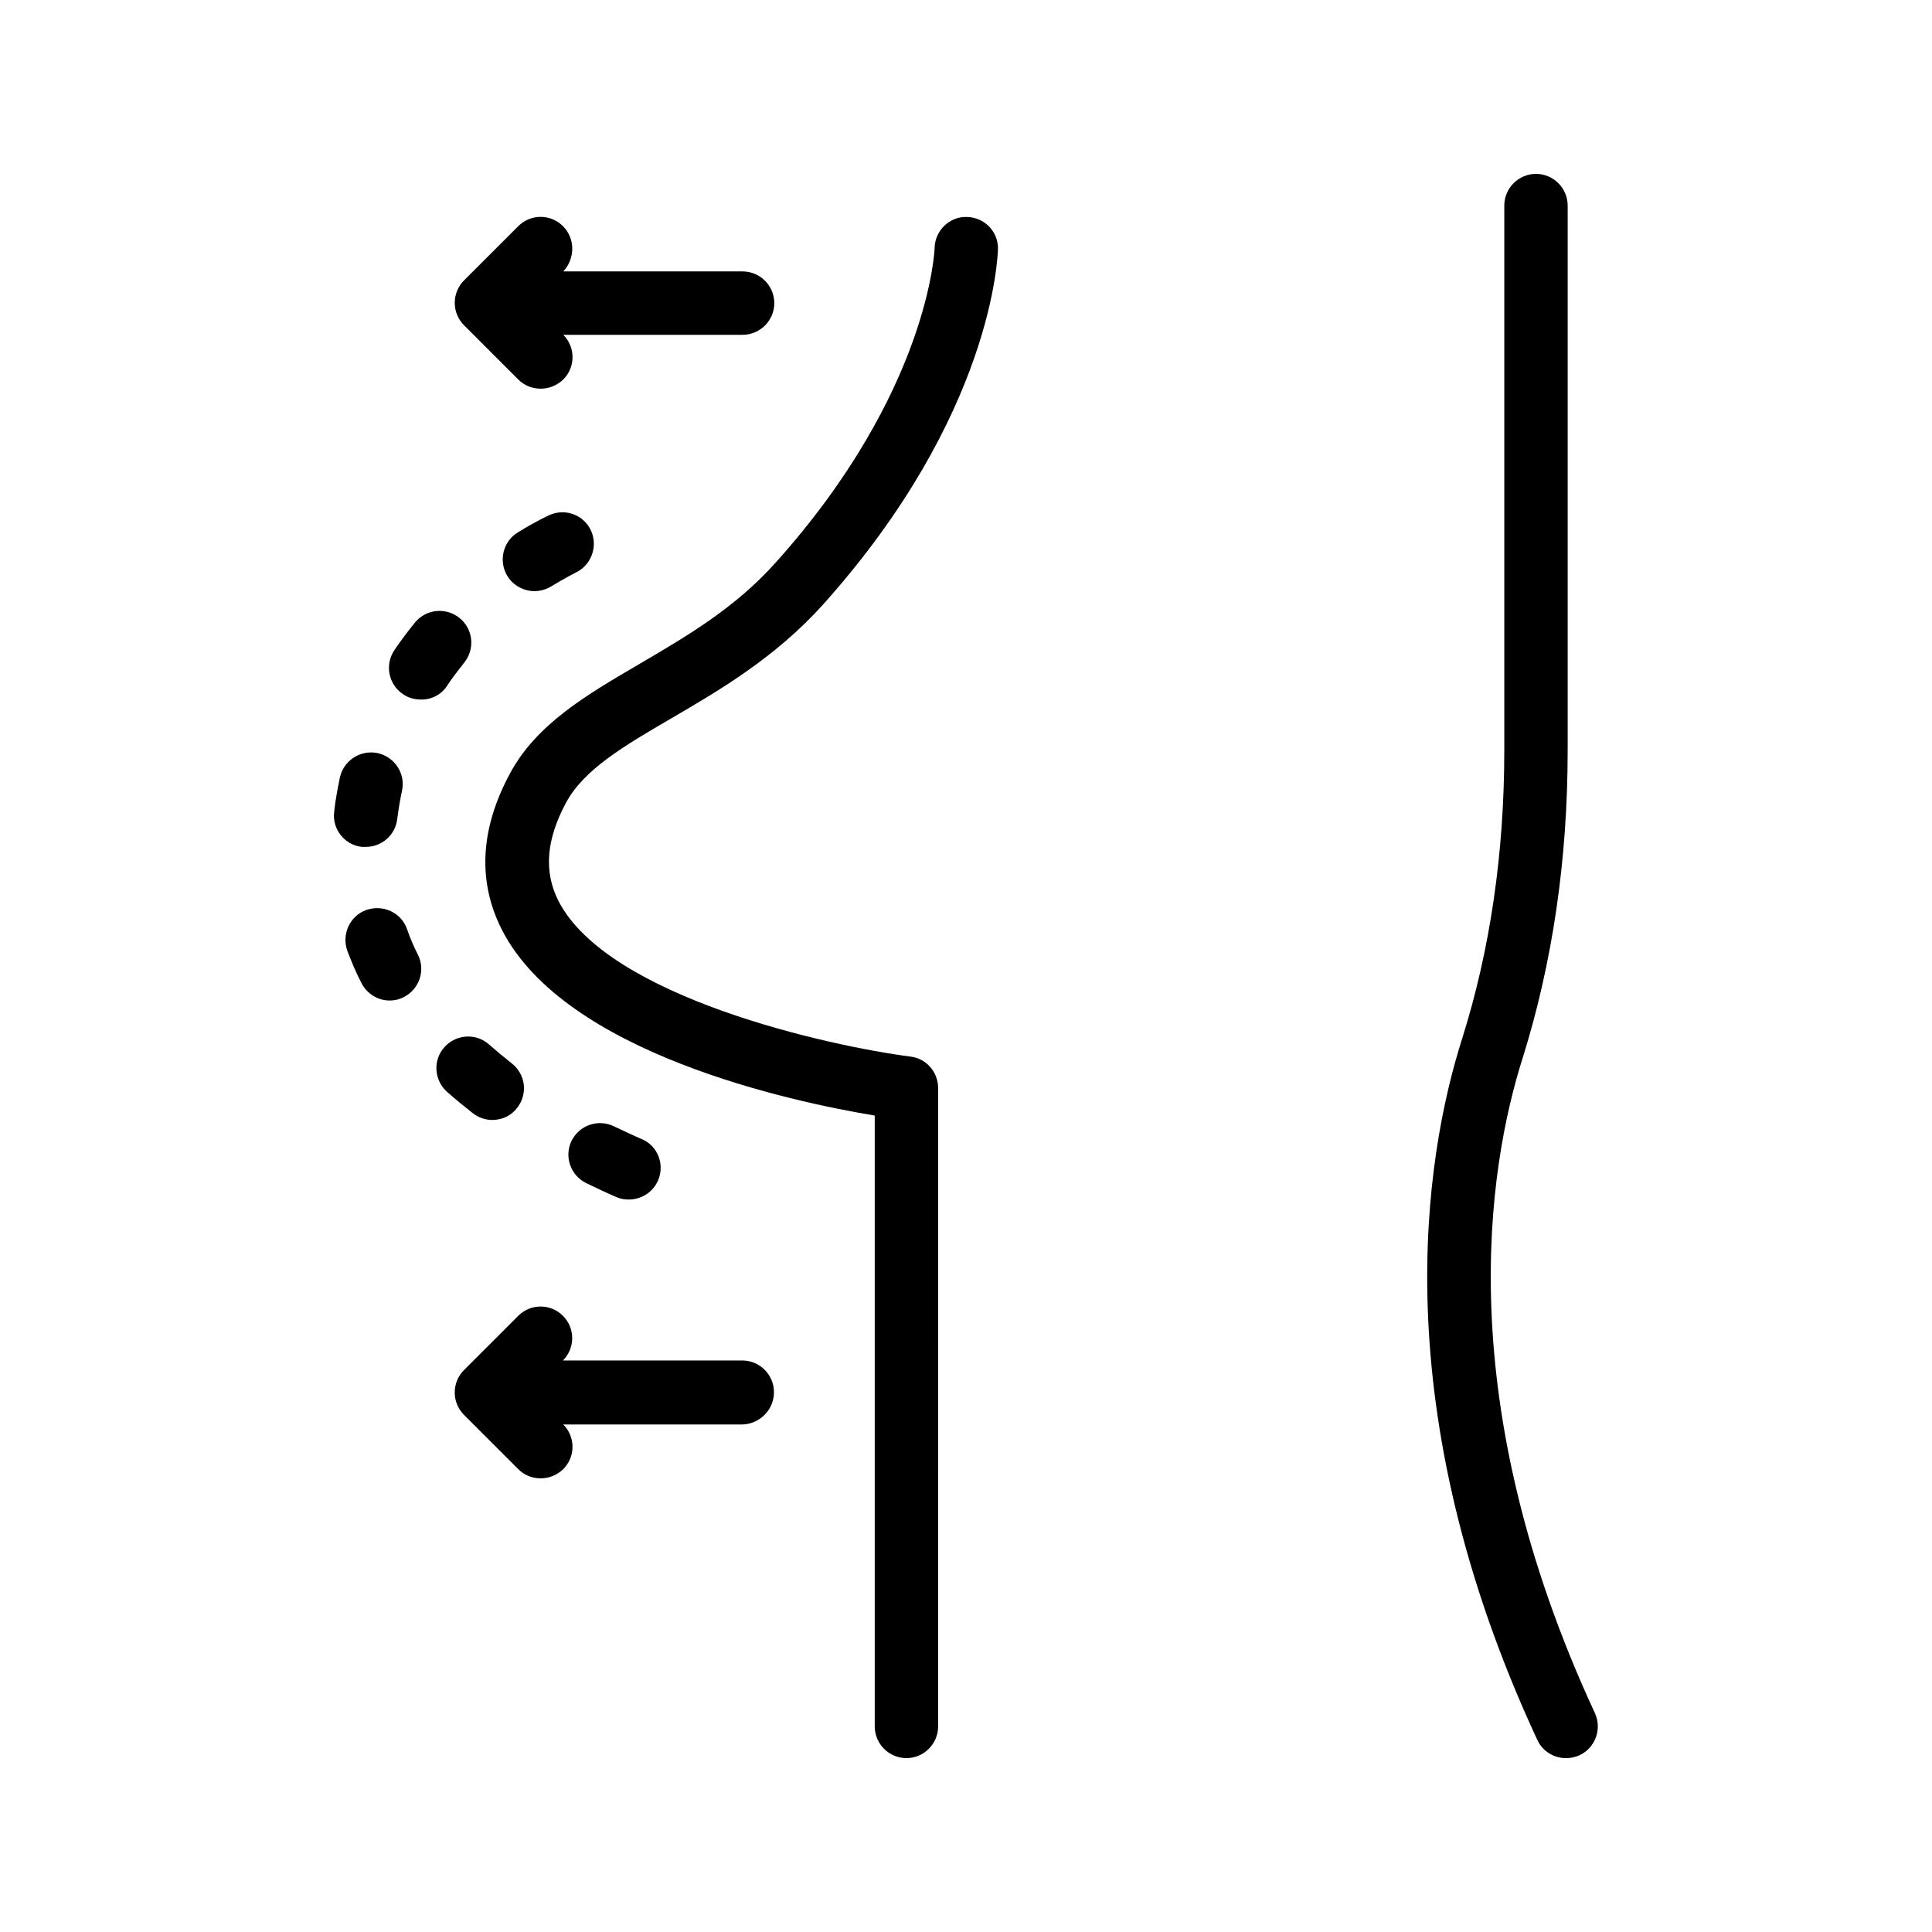 <?xml version="1.0" encoding="UTF-8"?>
<!-- Uploaded to: SVG Repo, www.svgrepo.com, Generator: SVG Repo Mixer Tools -->
<svg fill="#000000" width="800px" height="800px" version="1.1" viewBox="144 144 512 512" xmlns="http://www.w3.org/2000/svg">
 <g>
  <path d="m559.45 342.9v-144.42c0-4.617-3.777-8.398-8.398-8.398-4.617 0-8.398 3.777-8.398 8.398v144.43c0 27.207-3.777 52.898-11.168 76.328-10.078 31.738-20.824 98.16 19.902 185.82 1.43 3.106 4.453 4.867 7.644 4.867 1.176 0 2.352-0.25 3.527-0.754 4.199-1.93 6.047-6.969 4.113-11.168-38.289-82.539-28.465-144.26-19.145-173.64 7.891-25.191 11.922-52.566 11.922-81.453z"/>
  <path d="m321.82 334.42c12.93-7.559 27.625-16.121 40.391-30.312 45.008-50.297 46.184-92.363 46.266-94.129 0.082-4.617-3.609-8.398-8.23-8.48-4.617-0.168-8.48 3.609-8.566 8.23 0 0.336-1.426 37.953-41.984 83.211-10.914 12.258-23.848 19.734-36.273 27.039-13.938 8.145-27.207 15.871-34.258 28.969-7.977 14.777-8.648 28.801-2.098 41.562 16.793 32.664 76.832 45.512 98.746 49.121v161.89c0 4.617 3.777 8.398 8.398 8.398 4.617 0 8.398-3.777 8.398-8.398l-0.004-169.2c0-4.199-3.106-7.809-7.305-8.312-21.496-2.769-80.191-15.703-93.289-41.227-3.945-7.727-3.273-16.207 1.93-25.945 4.789-8.988 15.535-15.203 27.879-22.426z"/>
  <path d="m239.79 404.53c1.512 2.938 4.449 4.617 7.473 4.617 1.258 0 2.519-0.25 3.777-0.922 4.113-2.098 5.793-7.137 3.695-11.25-1.09-2.184-2.098-4.449-2.856-6.719-1.512-4.367-6.297-6.633-10.746-5.121-4.367 1.512-6.633 6.383-5.121 10.746 1.094 2.941 2.352 5.879 3.777 8.648z"/>
  <path d="m269.34 439.04c1.512 1.176 3.359 1.762 5.121 1.762 2.519 0 5.039-1.09 6.633-3.273 2.856-3.695 2.184-8.902-1.512-11.754-2.016-1.594-4.031-3.273-5.961-4.953-3.441-3.106-8.734-2.769-11.84 0.672-3.106 3.441-2.769 8.734 0.672 11.84 2.184 1.93 4.535 3.859 6.887 5.707z"/>
  <path d="m262.46 325.77c1.426-2.184 3.023-4.199 4.535-6.129 2.938-3.609 2.434-8.902-1.176-11.84s-8.902-2.434-11.84 1.176c-1.848 2.266-3.695 4.703-5.457 7.305-2.602 3.863-1.594 9.07 2.266 11.672 1.426 1.008 3.106 1.426 4.703 1.426 2.688 0.086 5.375-1.172 6.969-3.609z"/>
  <path d="m240.96 368.43c4.199 0 7.809-3.106 8.312-7.391 0.336-2.602 0.754-5.121 1.258-7.473 1.008-4.535-1.93-8.984-6.465-9.992-4.535-0.922-8.984 1.93-9.992 6.465-0.586 2.938-1.176 5.879-1.512 9.07-0.586 4.617 2.769 8.816 7.305 9.32h1.094z"/>
  <path d="m289.58 280.51c-0.336 0.168-3.527 1.594-8.398 4.617-3.945 2.434-5.121 7.641-2.688 11.586 1.594 2.519 4.367 3.945 7.137 3.945 1.512 0 3.023-0.418 4.449-1.258 3.695-2.266 6.129-3.441 6.383-3.609 4.199-1.93 6.047-6.887 4.199-11.082-1.848-4.199-6.801-6.129-11.082-4.199z"/>
  <path d="m299.32 457.52c2.938 1.426 5.625 2.688 7.977 3.695 1.09 0.504 2.184 0.672 3.359 0.672 3.273 0 6.383-1.93 7.727-5.039 1.848-4.281-0.082-9.238-4.367-11-2.184-0.922-4.617-2.098-7.305-3.359-4.199-2.016-9.152-0.336-11.25 3.863-2.019 4.117-0.254 9.152 3.859 11.168z"/>
  <path d="m349.11 512.94c0-4.617-3.777-8.398-8.398-8.398h-47.527c3.273-3.273 3.273-8.566 0-11.84-3.273-3.273-8.566-3.273-11.84 0l-14.359 14.359c-0.754 0.754-1.426 1.68-1.848 2.769-0.84 2.016-0.84 4.367 0 6.383 0.418 1.008 1.008 1.93 1.848 2.769l14.359 14.359c1.68 1.68 3.777 2.434 5.961 2.434s4.281-0.84 5.961-2.434c3.273-3.273 3.273-8.566 0-11.84h47.527c4.539-0.168 8.316-3.863 8.316-8.562z"/>
  <path d="m293.19 203.93c-3.273-3.273-8.566-3.273-11.84 0l-14.359 14.359c-0.754 0.754-1.426 1.68-1.848 2.769-0.84 2.016-0.84 4.367 0 6.383 0.418 1.008 1.008 1.93 1.848 2.769l14.359 14.359c1.68 1.68 3.777 2.434 5.961 2.434s4.281-0.84 5.961-2.434c3.273-3.273 3.273-8.566 0-11.84h47.527c4.617 0 8.398-3.777 8.398-8.398 0-4.617-3.777-8.398-8.398-8.398h-47.527c3.191-3.441 3.191-8.73-0.082-12.004z"/>
 </g>
</svg>